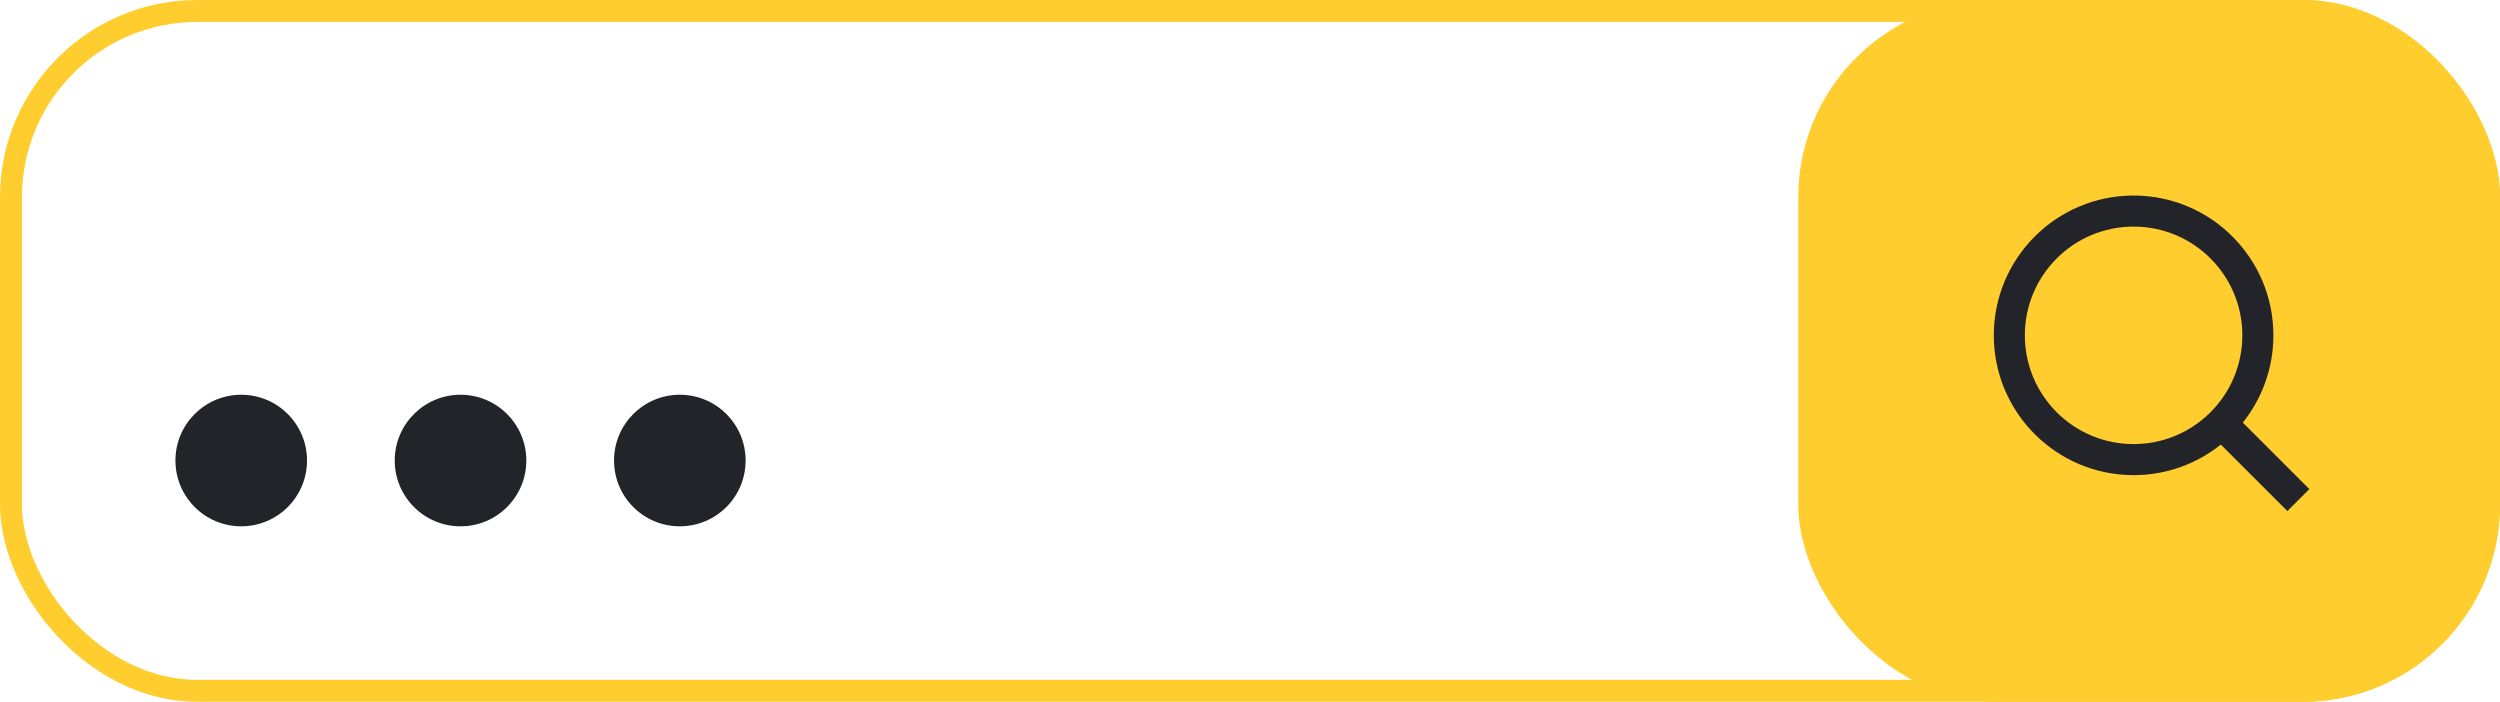 <?xml version="1.0" encoding="UTF-8"?> <svg xmlns="http://www.w3.org/2000/svg" width="228" height="64" viewBox="0 0 228 64" fill="none"> <rect x="1" y="1" width="226" height="62" rx="17" stroke="#FFCD2E" stroke-width="2"></rect> <circle cx="22" cy="42" r="6" fill="#232429"></circle> <circle cx="42" cy="42" r="6" fill="#232429"></circle> <circle cx="62" cy="42" r="6" fill="#232429"></circle> <rect x="164" width="64" height="64" rx="18" fill="#FFCD2E"></rect> <path d="M204.545 38.54L210.612 44.607L208.608 46.611L202.541 40.544C200.36 42.289 197.593 43.333 194.584 43.333C187.546 43.333 181.834 37.621 181.834 30.583C181.834 23.545 187.546 17.833 194.584 17.833C201.622 17.833 207.334 23.545 207.334 30.583C207.334 33.592 206.29 36.359 204.545 38.54ZM201.702 37.489C203.435 35.704 204.501 33.268 204.501 30.583C204.501 25.104 200.063 20.666 194.584 20.666C189.105 20.666 184.667 25.104 184.667 30.583C184.667 36.062 189.105 40.5 194.584 40.5C197.269 40.5 199.705 39.434 201.49 37.701L201.702 37.489Z" fill="#232429"></path> </svg> 